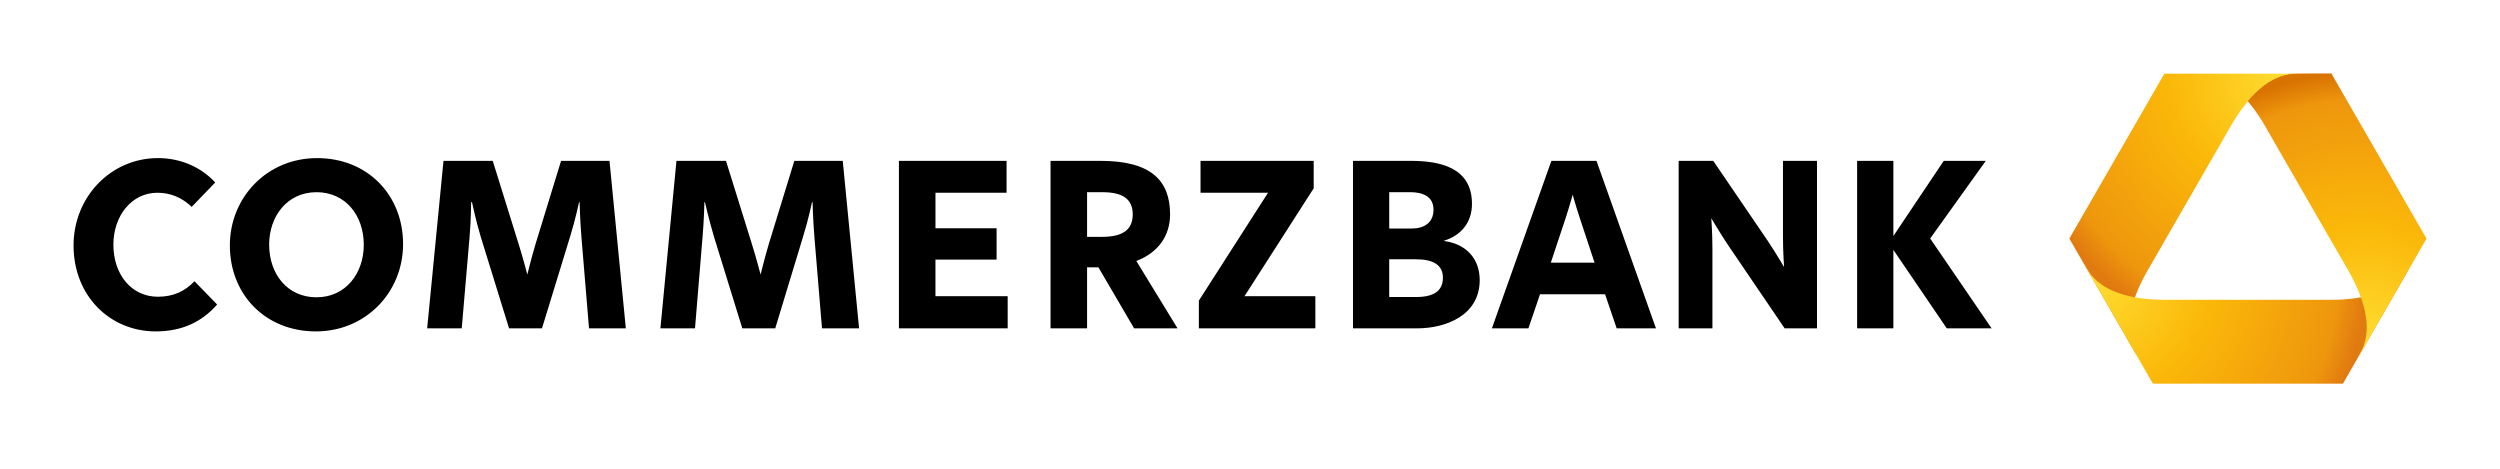 <svg width="160" height="30" fill="none" xmlns="http://www.w3.org/2000/svg"><path d="M146.923 4.714c-.414 0-1.646 0-3.077 1.743l.056.066c.367-.43.828-.871 1.324-1.192.457-.296.988-.493 1.427-.541.32-.036 1.379-.022 2.585-.022.006 0 .01.003.012.006l-.031-.052c-.002-.005-.006-.008-.011-.008h-2.285z" fill="url(#paint0_radial_748_670)"/><path d="M138.527 4.715a.014.014 0 00-.012.006l-4.483 7.783-1.406 2.44-.163.284-.022.036c-.001.003-.001.008.002.014l4.271 7.414v-.03a5.445 5.445 0 01-.195-.385c-.178-.405-.279-.966-.253-1.511.072-1.435.833-2.852 1.217-3.516l2.634-4.574 2.635-4.575c.383-.663 1.226-2.033 2.431-2.813.457-.296.994-.488 1.432-.536.321-.036 1.386-.037 2.593-.037h-10.681z" fill="url(#paint1_radial_748_670)"/><path d="M132.478 15.337l.199.348-.199-.348zm21.485 2.172c-.261.356-.695.726-1.179.974-1.277.656-2.881.703-3.646.703h-10.541c-.765 0-2.371-.047-3.646-.703-.485-.248-.919-.618-1.18-.974-.166-.227-.591-.952-1.094-1.825l1.072 1.862 4.033 7.001a.014.014 0 00.012.007h12.147c.004 0 .009-.004.011-.007l5.293-9.187c-.584 1.013-1.096 1.895-1.282 2.149z" fill="url(#paint2_radial_748_670)"/><path d="M146.614 4.752c-.438.048-.974.24-1.431.536-.505.327-.945.756-1.316 1.194a11.06 11.06 0 011.116 1.62 14078.582 14078.582 0 005.271 9.148c.381.664 1.144 2.08 1.214 3.516.027.545-.075 1.106-.252 1.511-.124.283-.616 1.145-1.188 2.137l5.266-9.139v-.008l-.001-.003-6.074-10.542a.013.013 0 00-.012-.008c-1.207 0-2.272.002-2.593.038z" fill="url(#paint3_radial_748_670)"/><path d="M10.107 10.118c-3.005 0-5.4 2.479-5.4 5.59 0 3.252 2.354 5.502 5.259 5.502 1.662 0 2.95-.597 3.93-1.722l-1.451-1.49c-.6.642-1.357.993-2.338.993-1.702 0-2.85-1.429-2.85-3.336 0-1.847 1.173-3.319 2.815-3.319.862 0 1.594.323 2.196.905l1.505-1.562c-.882-.963-2.183-1.561-3.666-1.561zm10.183 0c-3.185 0-5.579 2.498-5.579 5.59 0 3.132 2.263 5.502 5.508 5.502 3.185 0 5.578-2.498 5.578-5.59 0-3.132-2.263-5.502-5.507-5.502zm8.093.177l-1.045 10.72h2.213l.496-5.786c.1-1.125.106-2.29.106-2.29h.054s.246 1.172.566 2.236l1.807 5.84h2.107l1.806-5.893c.32-1.023.567-2.183.567-2.183h.035s.024 1.16.124 2.325l.478 5.75h2.356l-1.045-10.719h-3.1l-1.628 5.306c-.26.865-.532 1.97-.532 1.97s-.285-1.104-.566-1.987l-1.647-5.289h-3.152zm14.91 0l-1.027 10.72h2.214l.478-5.786c.1-1.125.124-2.29.124-2.29h.035s.265 1.172.585 2.236l1.806 5.84h2.107l1.789-5.893c.32-1.023.566-2.183.566-2.183h.036s.024 1.16.124 2.325l.478 5.75h2.373l-1.045-10.719h-3.099l-1.629 5.306c-.26.865-.531 1.97-.531 1.97s-.286-1.104-.567-1.987l-1.647-5.289h-3.17zm14.238 0v10.72h6.96v-2.06h-4.622v-2.342h3.913v-2.005H59.87v-2.272h4.55v-2.041h-6.888zm9.704 0v10.72h2.338V17.11h.726l2.284 3.904h2.78l-2.638-4.312c1.382-.522 2.16-1.597 2.16-2.982 0-2.168-1.22-3.425-4.444-3.425h-3.206zm9.599 0v2.041h4.32l-4.427 6.904v1.774h7.456v-2.058h-4.534l4.427-6.904v-1.757h-7.242zm9.757 0v10.72h4.09c1.904 0 4.02-.861 4.02-3.089 0-1.385-.882-2.322-2.284-2.502v-.018c1.102-.342 1.789-1.176 1.789-2.36 0-2.33-2.05-2.751-3.914-2.751h-3.701zm12.697 0l-3.807 10.72h2.337l.744-2.184h4.162l.743 2.183h2.515l-3.807-10.719h-2.887zm8.146 0v10.72h2.161V15.92c0-.964-.071-1.952-.071-1.952s.502.86 1.062 1.703l3.631 5.342h2.071V10.295h-2.178v4.863c0 .964.071 1.934.071 1.934s-.501-.86-1.062-1.703l-3.471-5.094h-2.214zm11.422 0v10.72h2.32v-5.023l3.418 5.022h2.869l-3.932-5.75 3.56-4.969h-2.692l-3.223 4.81v-4.81h-2.32zM20.254 12.3c1.843 0 3.028 1.466 3.028 3.372 0 1.807-1.146 3.355-3.028 3.355-1.843 0-3.028-1.465-3.028-3.372 0-1.807 1.146-3.354 3.028-3.354zm49.319 0h.956c1.242 0 1.966.377 1.966 1.42 0 1.004-.664 1.438-1.966 1.438h-.956V12.3zm19.338 0h1.346c.74 0 1.487.235 1.487 1.118 0 .863-.639 1.207-1.381 1.207h-1.452V12.3zm11.741.16s.199.726.46 1.509l.939 2.84h-2.798l.938-2.823c.261-.802.461-1.526.461-1.526zm-11.741 4.135h1.718c1.04 0 1.717.328 1.717 1.172 0 .823-.536 1.242-1.717 1.242H88.91v-2.414z" fill="#000"/><defs><radialGradient id="paint0_radial_748_670" cx="0" cy="0" r="1" gradientUnits="userSpaceOnUse" gradientTransform="matrix(17.639 0 0 17.678 151.217 22.277)"><stop stop-color="#FEDF33"/><stop offset=".44" stop-color="#FBB809"/><stop offset=".9" stop-color="#EE960D"/><stop offset="1" stop-color="#E17A10"/></radialGradient><radialGradient id="paint1_radial_748_670" cx="0" cy="0" r="1" gradientUnits="userSpaceOnUse" gradientTransform="matrix(17.652 0 0 17.691 146.611 4.714)"><stop stop-color="#FEDF33"/><stop offset=".44" stop-color="#FBB809"/><stop offset=".9" stop-color="#EE960D"/><stop offset="1" stop-color="#E17A10"/></radialGradient><radialGradient id="paint2_radial_748_670" cx="0" cy="0" r="1" gradientUnits="userSpaceOnUse" gradientTransform="matrix(17.645 0 0 17.683 133.749 17.546)"><stop stop-color="#FEDF33"/><stop offset=".44" stop-color="#FBB809"/><stop offset=".9" stop-color="#EE960D"/><stop offset="1" stop-color="#E17A10"/></radialGradient><radialGradient id="paint3_radial_748_670" cx="0" cy="0" r="1" gradientUnits="userSpaceOnUse" gradientTransform="matrix(17.695 0 0 17.733 151.205 22.334)"><stop stop-color="#FEDF33"/><stop offset=".44" stop-color="#FBB809"/><stop offset=".9" stop-color="#EE960D"/><stop offset="1" stop-color="#D87301"/></radialGradient></defs></svg>